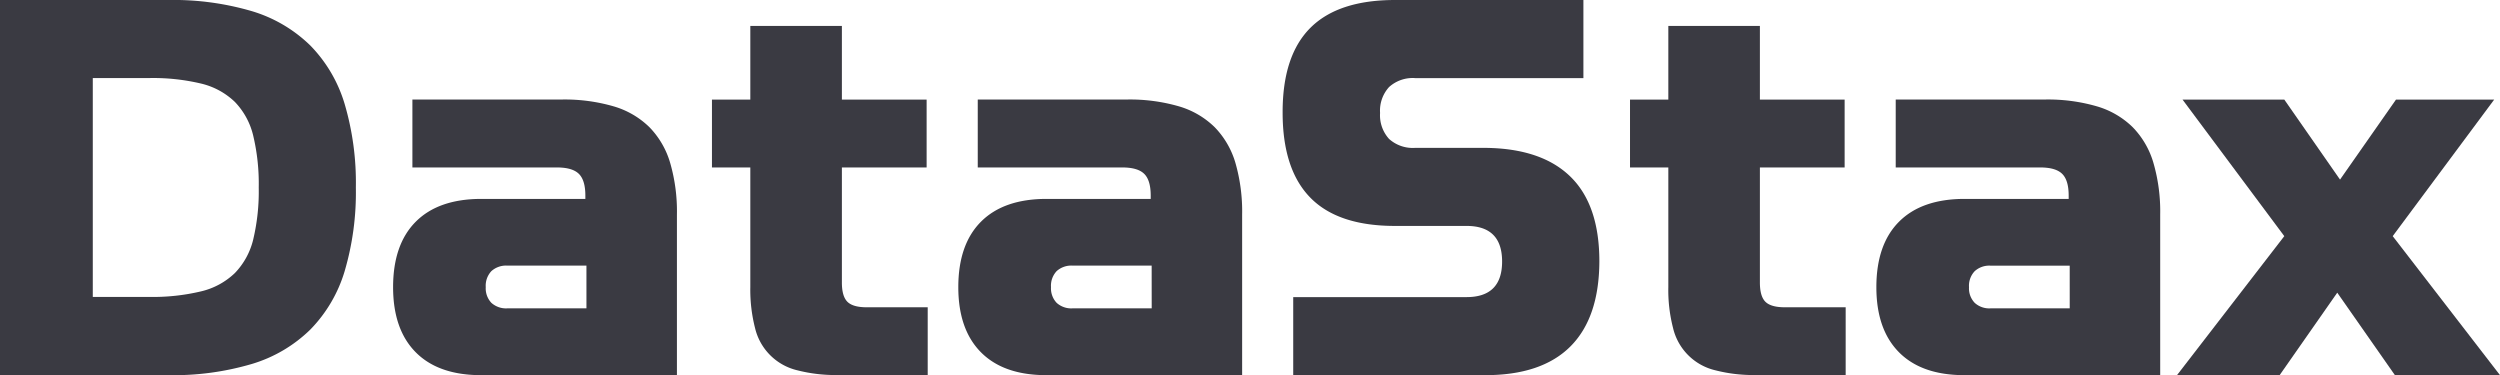 <svg id="Layer_1" data-name="Layer 1" xmlns="http://www.w3.org/2000/svg" viewBox="0 0 531.04 79.69"><defs><style>.cls-1{fill:#3a3a42;}</style></defs><path class="cls-1" d="M65.92,9.67A30.12,30.12,0,0,0,53.5,2.37,59.21,59.21,0,0,0,35.74,0H0V79.69H35.74A58.87,58.87,0,0,0,53.5,77.31,30,30,0,0,0,65.92,70,30,30,0,0,0,73.21,57.6a59.19,59.19,0,0,0,2.38-17.76,59.17,59.17,0,0,0-2.38-17.75A30,30,0,0,0,65.92,9.67ZM53.79,50.86A15.46,15.46,0,0,1,49.89,58a15.48,15.48,0,0,1-7.18,3.89,44,44,0,0,1-11,1.18h-12V16.58h12a44,44,0,0,1,11,1.17,15.49,15.49,0,0,1,7.18,3.9,15.46,15.46,0,0,1,3.9,7.18,44.07,44.07,0,0,1,1.17,11A44.1,44.1,0,0,1,53.79,50.86Z"/><path class="cls-1" d="M137.93,27a18.07,18.07,0,0,0-7.62-4.42,37.27,37.27,0,0,0-11-1.44H87.6V35.57h30.7q3.28,0,4.66,1.36t1.38,4.62v.7H102.25q-9.09,0-13.92,4.83T83.5,61q0,9,4.83,13.85t13.92,4.84h41.54V45.59a37,37,0,0,0-1.44-11A18.08,18.08,0,0,0,137.93,27Zm-13.36,38.5H107.75a4.64,4.64,0,0,1-3.37-1.17,4.48,4.48,0,0,1-1.2-3.34,4.53,4.53,0,0,1,1.2-3.4,4.64,4.64,0,0,1,3.37-1.17h16.82Z"/><path class="cls-1" d="M180,64.1c-.78-.78-1.17-2.14-1.17-4.09V35.57h18V21.15h-18V5.51H159.38V21.15h-8.15V35.57h8.15V61a32.76,32.76,0,0,0,1,8.66,12.07,12.07,0,0,0,9,9,32.52,32.52,0,0,0,8.68,1h19V65.27h-13C182.15,65.27,180.78,64.88,180,64.1Z"/><path class="cls-1" d="M258,27a18.09,18.09,0,0,0-7.61-4.42,37.34,37.34,0,0,0-11-1.44h-31.7V35.57h30.7q3.28,0,4.66,1.36t1.38,4.62v.7H222.31q-9.09,0-13.92,4.83T203.56,61q0,9,4.83,13.85t13.92,4.84h41.54V45.59a37.39,37.39,0,0,0-1.43-11A18.2,18.2,0,0,0,258,27Zm-13.36,38.5H227.82a4.62,4.62,0,0,1-3.37-1.17,4.48,4.48,0,0,1-1.2-3.34,4.53,4.53,0,0,1,1.2-3.4,4.62,4.62,0,0,1,3.37-1.17h16.81Z"/><path class="cls-1" d="M315.48,31.41H300.59a7.52,7.52,0,0,1-5.53-1.9A7.46,7.46,0,0,1,293.15,24a7.44,7.44,0,0,1,1.91-5.51,7.48,7.48,0,0,1,5.53-1.9h35.75V0h-40q-12.08,0-18,5.92t-5.89,18q0,12.06,5.89,18.07t18,6h15.17q7.56,0,7.56,7.56t-7.56,7.56H274.7V79.69h40.78q12,0,18.1-6.1t6.15-18.07q0-12-6.15-18T315.48,31.41Z"/><path class="cls-1" d="M375,64.1c-.78-.78-1.17-2.14-1.17-4.09V35.57h18V21.15h-18V5.51H354.38V21.15h-8.14V35.57h8.14V61a32.31,32.31,0,0,0,1,8.66,12.07,12.07,0,0,0,9,9,32.44,32.44,0,0,0,8.67,1h19V65.27H379.11C377.16,65.27,375.79,64.88,375,64.1Z"/><path class="cls-1" d="M453,27a18.07,18.07,0,0,0-7.62-4.42,37.27,37.27,0,0,0-11-1.44h-31.7V35.57h30.7q3.28,0,4.66,1.36t1.38,4.62v.7H417.32q-9.09,0-13.92,4.83T398.57,61q0,9,4.83,13.85t13.92,4.84h41.54V45.59a37,37,0,0,0-1.44-11A18.08,18.08,0,0,0,453,27Zm-13.36,38.5H422.82a4.59,4.59,0,0,1-3.36-1.17A4.44,4.44,0,0,1,418.25,61a4.5,4.5,0,0,1,1.21-3.4,4.59,4.59,0,0,1,3.36-1.17h16.82Z"/><polygon class="cls-1" points="508.25 50.16 529.81 21.15 508.95 21.15 497.06 38.15 485.22 21.15 463.6 21.15 485.22 50.16 462.43 79.69 484.23 79.69 496.47 62.17 508.72 79.69 531.04 79.69 508.25 50.16"/></svg>